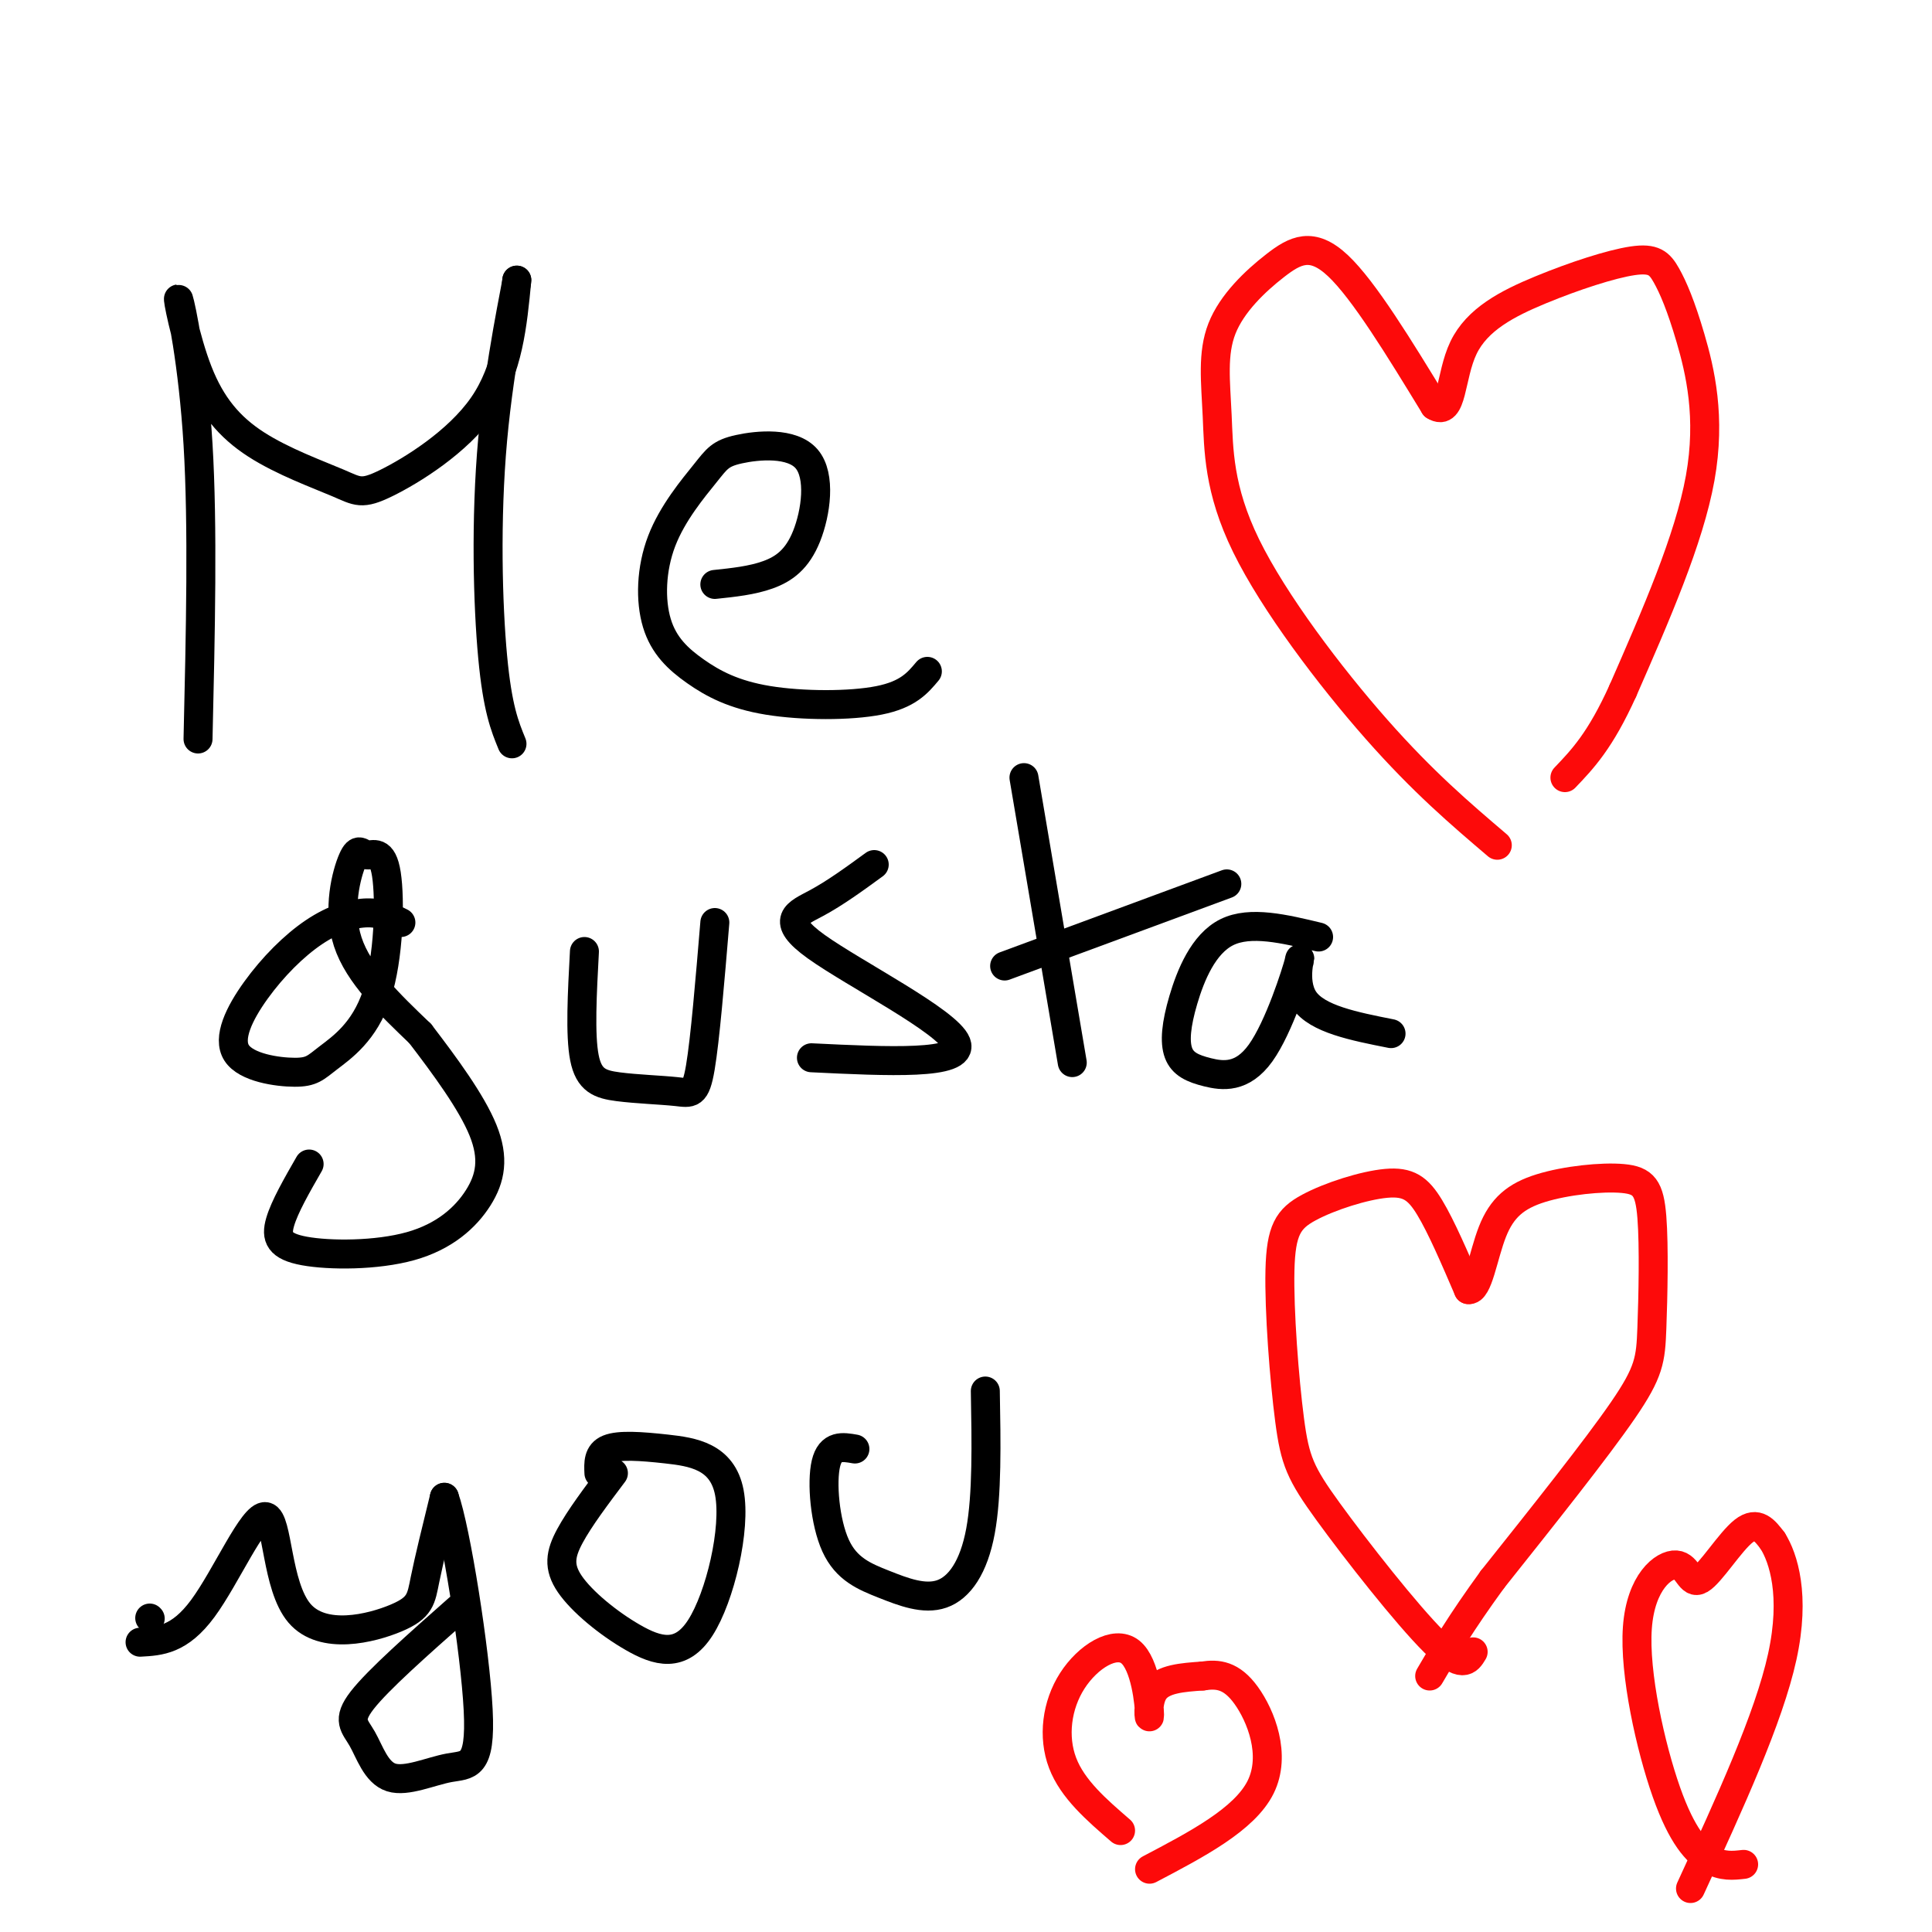 <svg viewBox='0 0 400 400' version='1.1' xmlns='http://www.w3.org/2000/svg' xmlns:xlink='http://www.w3.org/1999/xlink'><g fill='none' stroke='#000000' stroke-width='6' stroke-linecap='round' stroke-linejoin='round'><path d='M41,153c0.511,-22.035 1.022,-44.070 0,-61c-1.022,-16.930 -3.576,-28.754 -4,-30c-0.424,-1.246 1.282,8.085 4,15c2.718,6.915 6.446,11.414 12,15c5.554,3.586 12.932,6.260 17,8c4.068,1.740 4.826,2.545 10,0c5.174,-2.545 14.764,-8.442 20,-16c5.236,-7.558 6.118,-16.779 7,-26'/><path d='M107,58c0.000,0.976 -3.500,16.417 -5,33c-1.500,16.583 -1.000,34.310 0,45c1.000,10.690 2.500,14.345 4,18'/><path d='M148,121c3.847,-0.404 7.693,-0.807 11,-2c3.307,-1.193 6.074,-3.175 8,-8c1.926,-4.825 3.012,-12.492 0,-16c-3.012,-3.508 -10.121,-2.856 -14,-2c-3.879,0.856 -4.528,1.918 -7,5c-2.472,3.082 -6.768,8.186 -9,14c-2.232,5.814 -2.402,12.340 -1,17c1.402,4.660 4.376,7.455 8,10c3.624,2.545 7.899,4.839 15,6c7.101,1.161 17.029,1.189 23,0c5.971,-1.189 7.986,-3.594 10,-6'/><path d='M83,191c-2.021,-1.030 -4.042,-2.061 -7,-2c-2.958,0.061 -6.853,1.213 -11,4c-4.147,2.787 -8.544,7.209 -12,12c-3.456,4.791 -5.970,9.950 -4,13c1.970,3.050 8.424,3.990 12,4c3.576,0.010 4.275,-0.910 7,-3c2.725,-2.090 7.475,-5.348 10,-13c2.525,-7.652 2.823,-19.697 2,-25c-0.823,-5.303 -2.767,-3.865 -4,-4c-1.233,-0.135 -1.755,-1.844 -3,1c-1.245,2.844 -3.213,10.241 -1,17c2.213,6.759 8.606,12.879 15,19'/><path d='M87,214c5.187,6.774 10.653,14.208 13,20c2.347,5.792 1.574,9.941 -1,14c-2.574,4.059 -6.948,8.026 -14,10c-7.052,1.974 -16.783,1.955 -22,1c-5.217,-0.955 -5.919,-2.844 -5,-6c0.919,-3.156 3.460,-7.578 6,-12'/><path d='M121,197c-0.464,8.641 -0.928,17.282 0,22c0.928,4.718 3.249,5.512 7,6c3.751,0.488 8.933,0.670 12,1c3.067,0.330 4.019,0.809 5,-5c0.981,-5.809 1.990,-17.904 3,-30'/><path d='M181,179c-4.030,2.940 -8.060,5.881 -12,8c-3.940,2.119 -7.792,3.417 0,9c7.792,5.583 27.226,15.452 29,20c1.774,4.548 -14.113,3.774 -30,3'/><path d='M212,161c0.000,0.000 10.000,59.000 10,59'/><path d='M208,200c0.000,0.000 46.000,-17.000 46,-17'/><path d='M273,194c-7.071,-1.703 -14.143,-3.407 -19,-1c-4.857,2.407 -7.501,8.924 -9,14c-1.499,5.076 -1.855,8.709 -1,11c0.855,2.291 2.920,3.238 6,4c3.080,0.762 7.176,1.338 11,-4c3.824,-5.338 7.376,-16.591 8,-19c0.624,-2.409 -1.679,4.026 1,8c2.679,3.974 10.339,5.487 18,7'/><path d='M31,335c0.000,0.000 0.100,0.100 0.1,0.1'/><path d='M29,340c4.083,-0.218 8.167,-0.436 13,-7c4.833,-6.564 10.417,-19.474 13,-19c2.583,0.474 2.167,14.333 7,20c4.833,5.667 14.917,3.141 20,1c5.083,-2.141 5.167,-3.897 6,-8c0.833,-4.103 2.417,-10.551 4,-17'/><path d='M92,310c2.395,6.670 6.382,31.846 7,44c0.618,12.154 -2.133,11.287 -6,12c-3.867,0.713 -8.851,3.005 -12,2c-3.149,-1.005 -4.463,-5.309 -6,-8c-1.537,-2.691 -3.296,-3.769 0,-8c3.296,-4.231 11.648,-11.616 20,-19'/><path d='M127,305c-3.504,4.656 -7.009,9.312 -9,13c-1.991,3.688 -2.470,6.407 0,10c2.470,3.593 7.888,8.059 13,11c5.112,2.941 9.920,4.357 14,-2c4.080,-6.357 7.434,-20.487 6,-28c-1.434,-7.513 -7.655,-8.407 -13,-9c-5.345,-0.593 -9.813,-0.884 -12,0c-2.187,0.884 -2.094,2.942 -2,5'/><path d='M177,300c-2.540,-0.446 -5.079,-0.892 -6,3c-0.921,3.892 -0.222,12.123 2,17c2.222,4.877 5.967,6.400 10,8c4.033,1.600 8.355,3.277 12,2c3.645,-1.277 6.613,-5.508 8,-13c1.387,-7.492 1.194,-18.246 1,-29'/></g>
<g fill='none' stroke='#FD0A0A' stroke-width='6' stroke-linecap='round' stroke-linejoin='round'><path d='M305,342c-1.111,1.863 -2.223,3.726 -8,-2c-5.777,-5.726 -16.221,-19.039 -22,-27c-5.779,-7.961 -6.895,-10.568 -8,-19c-1.105,-8.432 -2.199,-22.688 -2,-31c0.199,-8.312 1.693,-10.682 6,-13c4.307,-2.318 11.429,-4.586 16,-5c4.571,-0.414 6.592,1.024 9,5c2.408,3.976 5.204,10.488 8,17'/><path d='M304,267c2.014,0.415 3.048,-7.049 5,-12c1.952,-4.951 4.822,-7.389 10,-9c5.178,-1.611 12.664,-2.396 17,-2c4.336,0.396 5.523,1.972 6,8c0.477,6.028 0.244,16.508 0,23c-0.244,6.492 -0.498,8.998 -6,17c-5.502,8.002 -16.251,21.501 -27,35'/><path d='M309,327c-6.667,9.167 -9.833,14.583 -13,20'/><path d='M232,379c-4.969,-4.289 -9.938,-8.578 -12,-14c-2.062,-5.422 -1.218,-11.978 2,-17c3.218,-5.022 8.811,-8.511 12,-6c3.189,2.511 3.974,11.022 4,13c0.026,1.978 -0.707,-2.578 1,-5c1.707,-2.422 5.853,-2.711 10,-3'/><path d='M249,347c3.131,-0.488 5.958,-0.208 9,4c3.042,4.208 6.298,12.345 3,19c-3.298,6.655 -13.149,11.827 -23,17'/><path d='M310,175c-7.680,-6.538 -15.360,-13.076 -25,-24c-9.640,-10.924 -21.240,-26.233 -27,-38c-5.760,-11.767 -5.679,-19.990 -6,-27c-0.321,-7.010 -1.045,-12.807 1,-18c2.045,-5.193 6.858,-9.783 11,-13c4.142,-3.217 7.612,-5.062 13,0c5.388,5.062 12.694,17.031 20,29'/><path d='M297,84c3.765,2.395 3.176,-6.118 6,-12c2.824,-5.882 9.059,-9.134 16,-12c6.941,-2.866 14.586,-5.345 19,-6c4.414,-0.655 5.595,0.515 7,3c1.405,2.485 3.032,6.284 5,13c1.968,6.716 4.277,16.347 2,29c-2.277,12.653 -9.138,28.326 -16,44'/><path d='M336,143c-4.667,10.333 -8.333,14.167 -12,18'/><path d='M361,386c-2.180,0.249 -4.360,0.499 -7,-1c-2.640,-1.499 -5.740,-4.745 -9,-14c-3.260,-9.255 -6.680,-24.519 -6,-34c0.680,-9.481 5.461,-13.181 8,-13c2.539,0.181 2.838,4.241 5,3c2.162,-1.241 6.189,-7.783 9,-10c2.811,-2.217 4.405,-0.108 6,2'/><path d='M367,319c2.222,3.511 4.778,11.289 2,24c-2.778,12.711 -10.889,30.356 -19,48'/></g>
</svg>